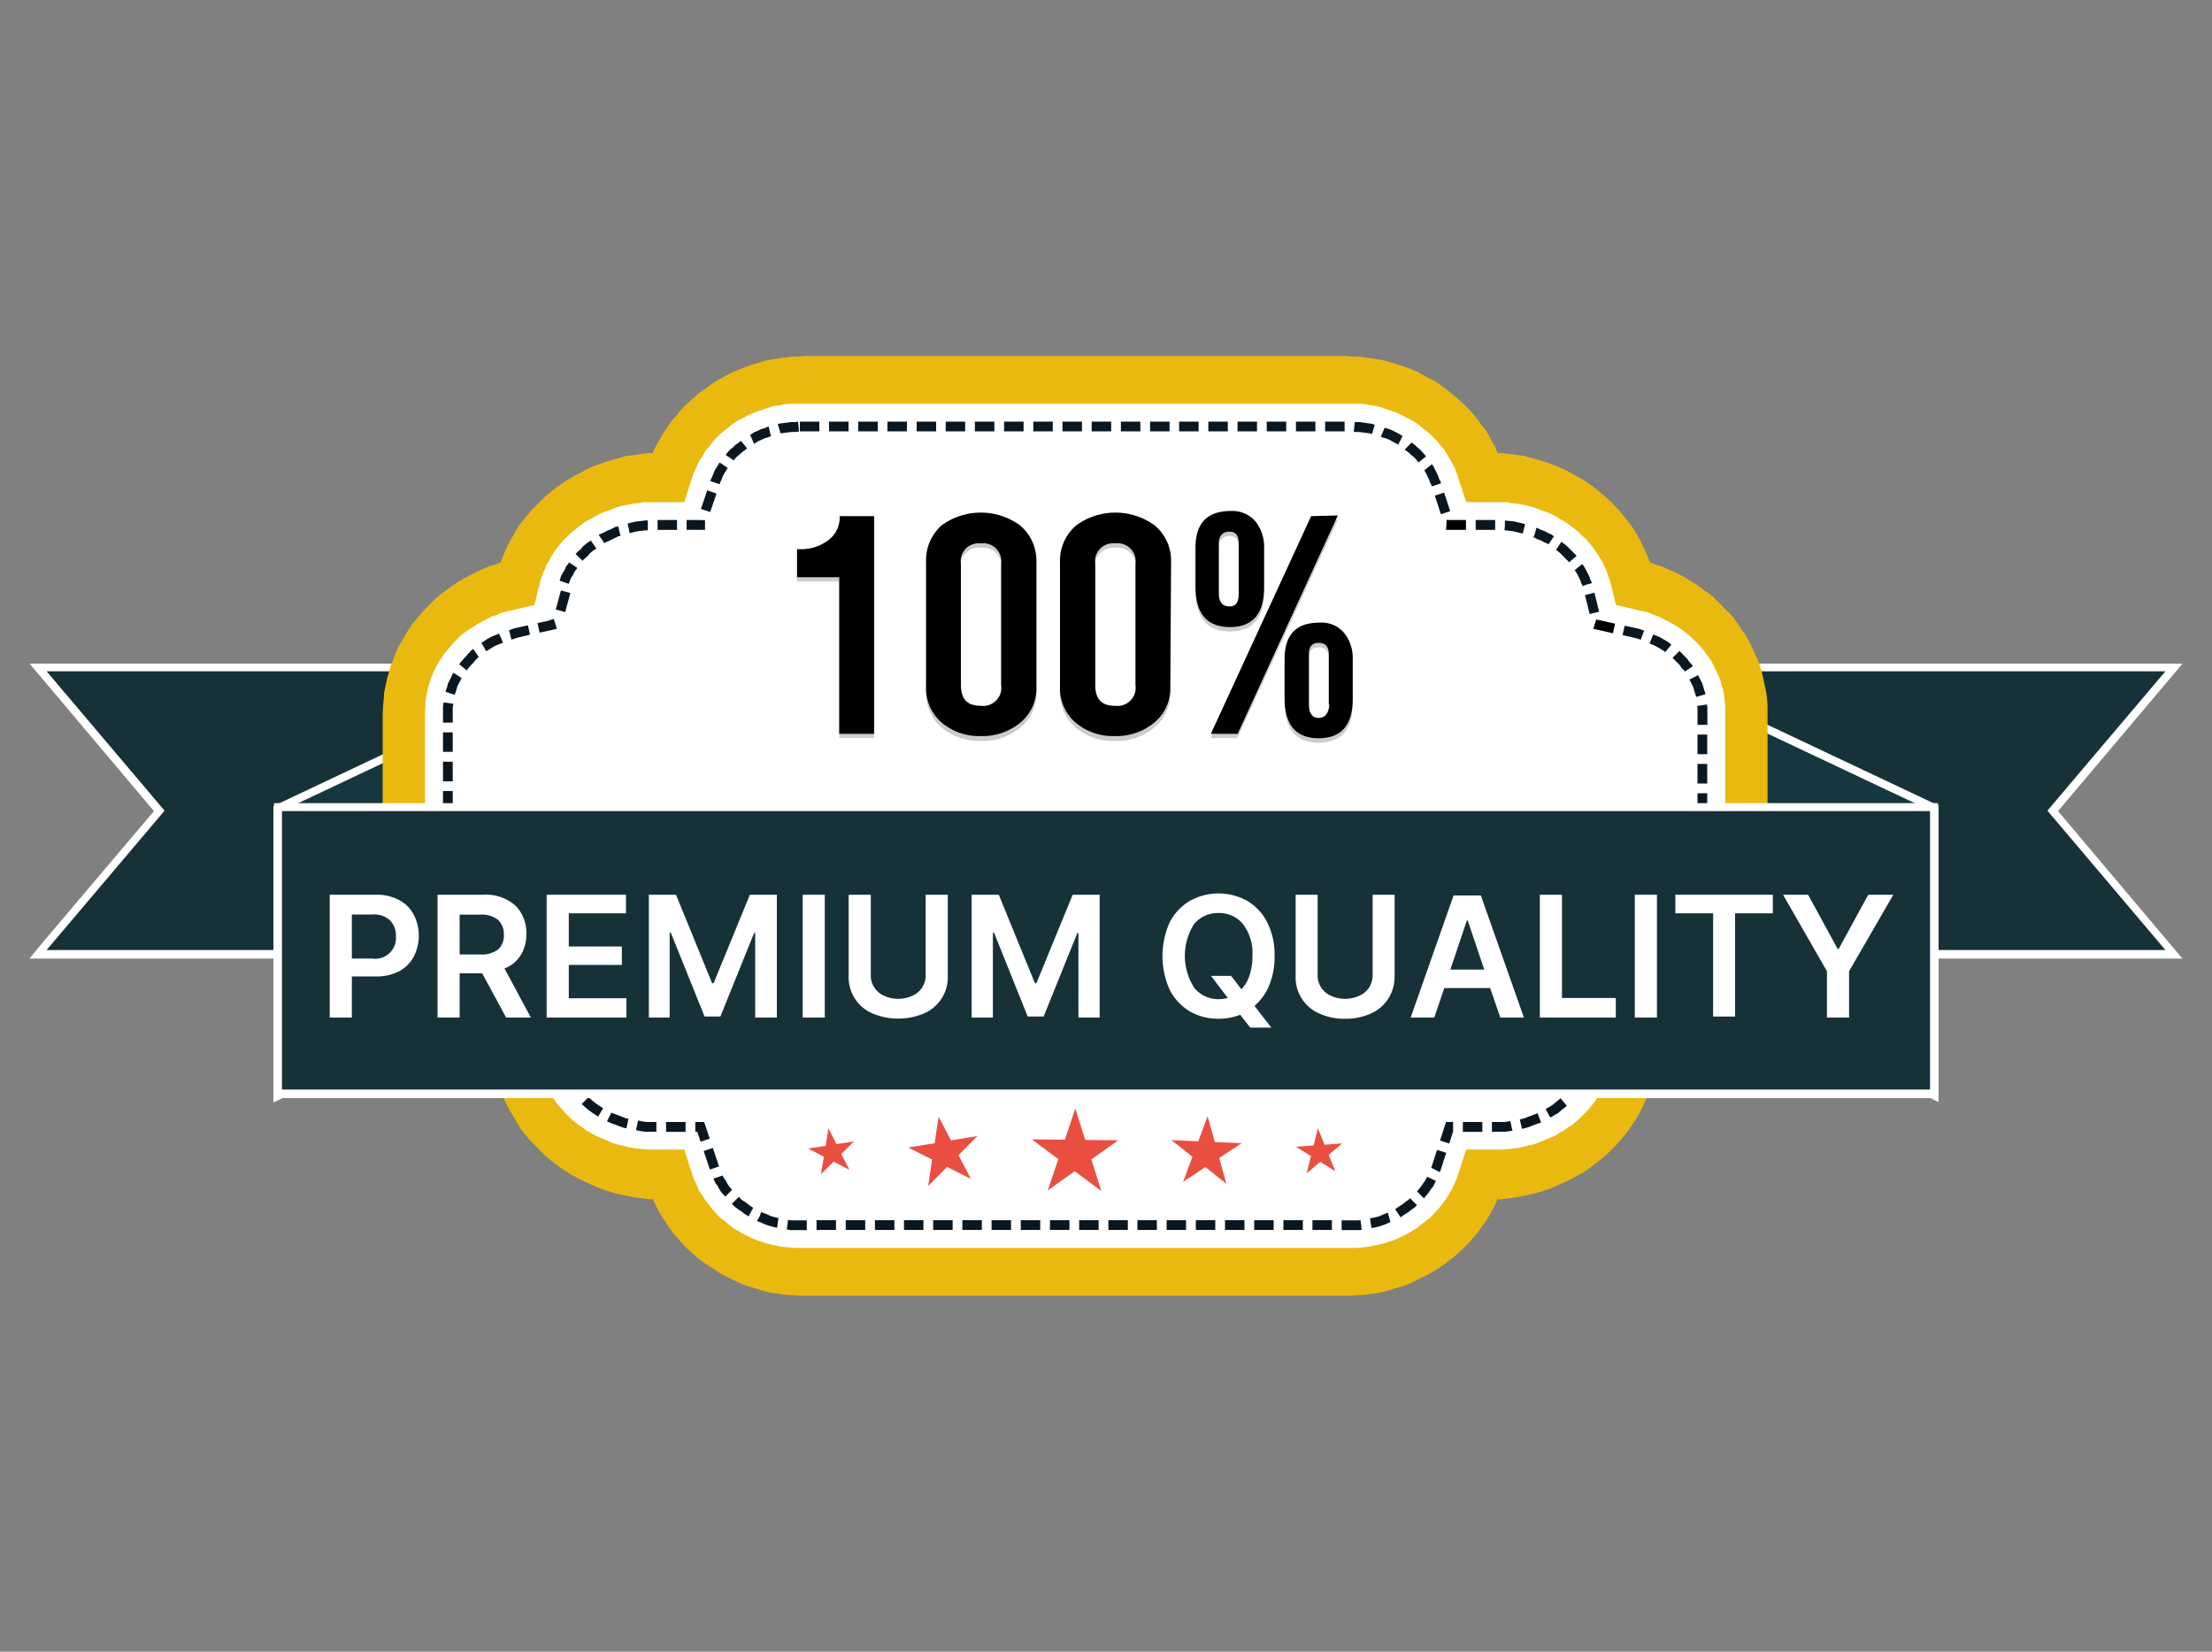 <svg xmlns="http://www.w3.org/2000/svg" id="Layer_1" data-name="Layer 1" viewBox="0 0 150 112"><rect x="0" y="0" width="150" height="112" fill="#808080" stroke="none"/><defs><style>.cls-1,.cls-8{fill:#173139;}.cls-1,.cls-3,.cls-4,.cls-5{fill-rule:evenodd;}.cls-2,.cls-5{fill:#fff;}.cls-3{fill:#16373f;}.cls-4{fill:#eab910;}.cls-6{opacity:0.2;}.cls-7{fill:#0b1720;}.cls-9{fill:#e94f41;}</style></defs><path class="cls-1" d="M110.65,64.69V45.25h36.77L139.21,55l8.21,9.72Zm-108.07,0L10.79,55,2.58,45.25H39.35V64.69Z"></path><path class="cls-2" d="M146.84,45.52l-8,9.45,8,9.45H110.92V45.52h35.92m-107.76,0v18.9H3.16l8-9.45-8-9.45H39.08M148,45H110.38V65H148l-.75-.88L139.56,55l7.69-9.11L148,45ZM39.62,45H2l.75.88L10.44,55,2.75,64.08,2,65H39.62V45Z"></path><path class="cls-3" d="M18.85,54.8l20.5-9.71v19.5L18.85,74.3Zm91.8,9.79V45.09l20.5,9.71V74.3Z"></path><path class="cls-2" d="M110.92,45.52l20,9.45V73.88l-20-9.46V45.52m-71.84,0v18.9l-20,9.46V55l20-9.45m.54-.85-.77.36-20,9.45-.31.15v20.1l.77-.37,20-9.45.31-.15V44.67Zm70.76,0V64.76l.31.15,20,9.45.77.37V54.63l-.31-.15-20-9.45-.77-.36Z"></path><polygon class="cls-4" points="108.85 33.67 109.21 34 109.54 34.33 109.84 34.66 110.14 35.03 110.43 35.39 110.7 35.76 110.96 36.16 111.19 36.56 111.39 36.99 111.59 37.42 111.78 37.85 111.89 38.15 112.25 38.28 112.71 38.41 113.14 38.61 113.56 38.81 114 39.01 114.39 39.24 114.79 39.48 115.18 39.74 115.54 40.01 115.94 40.27 116.27 40.57 116.6 40.9 116.93 41.24 117.26 41.56 117.56 41.9 117.82 42.26 118.08 42.66 118.35 43.03 118.58 43.43 118.78 43.82 118.97 44.26 119.17 44.69 119.33 45.12 119.47 45.55 119.57 46.01 119.67 46.48 119.77 46.94 119.83 47.4 119.86 47.87 119.86 48.34 119.86 63.66 119.86 64.13 119.83 64.63 119.77 65.09 119.67 65.56 119.57 66.02 119.47 66.45 119.33 66.92 119.17 67.35 118.97 67.78 118.78 68.18 118.58 68.61 118.35 68.97 118.08 69.37 117.82 69.74 117.56 70.1 117.26 70.47 116.93 70.8 116.6 71.13 116.27 71.43 115.94 71.73 115.54 72.03 115.18 72.3 114.79 72.56 114.39 72.79 114 73.03 113.56 73.22 113.14 73.42 112.71 73.59 112.25 73.75 111.89 73.89 111.78 74.19 111.59 74.61 111.39 75.05 111.19 75.45 110.96 75.84 110.7 76.24 110.43 76.64 110.14 77.01 109.84 77.37 109.54 77.7 109.21 78.03 108.85 78.37 108.49 78.67 108.12 78.96 107.76 79.23 107.37 79.5 106.94 79.73 106.54 79.96 106.11 80.16 105.65 80.36 105.22 80.56 104.76 80.72 104.3 80.86 103.8 80.99 103.34 81.08 102.85 81.19 102.35 81.25 101.83 81.32 101.56 81.32 101.53 81.35 101.36 81.75 101.14 82.15 100.94 82.51 100.71 82.88 100.44 83.24 100.18 83.61 99.91 83.94 99.62 84.24 99.32 84.57 98.99 84.87 98.66 85.17 98.33 85.43 98 85.7 97.64 85.93 97.28 86.17 96.88 86.4 96.48 86.6 96.09 86.8 95.7 86.99 95.27 87.16 94.84 87.29 94.41 87.42 93.98 87.56 93.55 87.66 93.09 87.72 92.63 87.79 92.17 87.82 91.7 87.86 91.24 87.86 54.57 87.86 54.15 87.86 53.65 87.82 53.19 87.79 52.76 87.72 52.3 87.66 51.84 87.56 51.41 87.42 50.98 87.29 50.55 87.16 50.16 86.99 49.73 86.8 49.33 86.6 48.94 86.4 48.57 86.17 48.21 85.93 47.85 85.7 47.48 85.43 47.16 85.17 46.83 84.87 46.5 84.57 46.2 84.24 45.94 83.94 45.64 83.61 45.38 83.24 45.14 82.88 44.91 82.51 44.68 82.15 44.48 81.75 44.29 81.35 44.29 81.32 43.99 81.32 43.49 81.25 43 81.19 42.51 81.08 42.01 80.99 41.55 80.86 41.09 80.72 40.63 80.56 40.16 80.36 39.74 80.16 39.31 79.96 38.88 79.73 38.48 79.5 38.09 79.23 37.69 78.96 37.33 78.67 36.97 78.37 36.64 78.03 36.31 77.7 35.98 77.37 35.68 77.01 35.38 76.64 35.12 76.24 34.89 75.84 34.66 75.45 34.43 75.05 34.23 74.61 34.06 74.19 33.93 73.89 33.57 73.75 33.14 73.59 32.68 73.42 32.25 73.22 31.86 73.03 31.43 72.79 31.03 72.56 30.64 72.3 30.27 72.03 29.91 71.73 29.55 71.43 29.22 71.13 28.89 70.8 28.59 70.47 28.3 70.1 28 69.74 27.73 69.37 27.5 69.01 27.27 68.61 27.04 68.18 26.84 67.78 26.68 67.35 26.51 66.92 26.38 66.45 26.25 66.02 26.15 65.56 26.05 65.09 26.02 64.63 25.98 64.13 25.95 63.66 25.95 48.34 25.98 47.87 26.02 47.4 26.05 46.94 26.15 46.48 26.25 46.01 26.38 45.55 26.51 45.12 26.68 44.69 26.84 44.26 27.04 43.82 27.27 43.43 27.5 43.03 27.73 42.66 28 42.26 28.3 41.9 28.59 41.56 28.89 41.24 29.22 40.9 29.55 40.57 29.91 40.27 30.27 40.01 30.64 39.74 31.03 39.48 31.43 39.24 31.86 39.01 32.25 38.81 32.68 38.61 33.14 38.41 33.57 38.28 33.93 38.15 34.06 37.85 34.23 37.42 34.43 36.99 34.66 36.56 34.89 36.16 35.12 35.76 35.38 35.39 35.68 35.03 35.98 34.66 36.31 34.33 36.64 34 36.97 33.67 37.33 33.37 37.69 33.07 38.09 32.81 38.48 32.54 38.88 32.31 39.31 32.08 39.74 31.84 40.16 31.64 40.63 31.48 41.09 31.31 41.55 31.18 42.01 31.05 42.51 30.91 43 30.85 43.49 30.78 43.99 30.72 44.29 30.72 44.29 30.65 44.48 30.25 44.68 29.89 44.91 29.49 45.14 29.12 45.38 28.79 45.64 28.43 45.94 28.09 46.2 27.76 46.5 27.46 46.83 27.16 47.16 26.87 47.48 26.6 47.85 26.34 48.21 26.07 48.57 25.83 48.94 25.64 49.33 25.41 49.73 25.21 50.16 25.04 50.55 24.88 50.98 24.74 51.41 24.61 51.84 24.47 52.3 24.38 52.76 24.31 53.19 24.25 53.65 24.18 54.15 24.18 54.57 24.14 91.24 24.14 91.7 24.18 92.17 24.18 92.63 24.25 93.09 24.31 93.52 24.38 93.98 24.47 94.41 24.61 94.84 24.74 95.27 24.88 95.7 25.04 96.09 25.21 96.48 25.41 96.88 25.64 97.28 25.83 97.64 26.07 98 26.34 98.33 26.6 98.66 26.87 98.99 27.16 99.32 27.46 99.62 27.76 99.91 28.09 100.18 28.43 100.44 28.79 100.71 29.12 100.94 29.49 101.14 29.89 101.36 30.25 101.53 30.65 101.56 30.72 101.83 30.72 102.35 30.78 102.85 30.85 103.34 30.91 103.8 31.05 104.3 31.18 104.76 31.31 105.22 31.48 105.65 31.64 106.11 31.84 106.54 32.08 106.94 32.31 107.37 32.54 107.76 32.81 108.12 33.07 108.49 33.37 108.85 33.67"></polygon><polygon class="cls-5" points="54.21 27.38 91.61 27.38 91.97 27.38 92.3 27.38 92.59 27.41 92.92 27.48 93.22 27.51 93.52 27.58 93.85 27.68 94.11 27.78 94.41 27.88 94.71 27.98 94.97 28.11 95.23 28.24 95.5 28.38 95.76 28.51 96.02 28.67 96.25 28.84 96.48 29.04 96.72 29.21 96.95 29.41 97.14 29.6 97.34 29.8 97.54 30.03 97.74 30.27 97.91 30.46 98.07 30.7 98.23 30.97 98.36 31.2 98.5 31.46 98.63 31.7 98.73 31.96 98.83 32.22 99.42 34.05 101.43 34.05 101.83 34.05 102.19 34.05 102.52 34.12 102.88 34.15 103.24 34.22 103.57 34.28 103.9 34.38 104.23 34.48 104.56 34.62 104.86 34.71 105.19 34.85 105.49 35.01 105.75 35.18 106.05 35.34 106.31 35.51 106.58 35.71 106.84 35.91 107.07 36.11 107.3 36.34 107.53 36.54 107.73 36.77 107.93 37.01 108.12 37.27 108.29 37.5 108.45 37.77 108.62 38.03 108.75 38.3 108.88 38.56 108.98 38.83 109.08 39.13 109.18 39.39 109.58 41.02 111.26 41.42 111.59 41.48 111.89 41.58 112.22 41.72 112.51 41.81 112.81 41.98 113.1 42.12 113.37 42.28 113.67 42.44 113.93 42.61 114.16 42.78 114.42 42.98 114.65 43.18 114.89 43.41 115.11 43.61 115.31 43.84 115.51 44.08 115.67 44.3 115.87 44.57 116.04 44.8 116.17 45.07 116.3 45.33 116.43 45.6 116.56 45.87 116.67 46.13 116.73 46.43 116.83 46.69 116.9 46.99 116.93 47.29 116.96 47.59 116.99 47.89 116.99 48.22 116.99 63.78 116.99 64.11 116.96 64.41 116.93 64.71 116.9 65.01 116.83 65.28 116.73 65.57 116.67 65.84 116.56 66.14 116.43 66.4 116.3 66.67 116.17 66.94 116.04 67.2 115.87 67.43 115.67 67.7 115.51 67.93 115.31 68.16 115.11 68.4 114.89 68.59 114.65 68.79 114.42 69.03 114.16 69.19 113.93 69.39 113.67 69.56 113.37 69.72 113.1 69.89 112.81 70.02 112.51 70.15 112.22 70.28 111.89 70.39 111.59 70.49 111.26 70.58 109.58 70.95 109.18 72.61 109.08 72.87 108.98 73.14 108.88 73.44 108.75 73.7 108.62 73.97 108.45 74.23 108.29 74.47 108.12 74.73 107.93 74.97 107.73 75.2 107.53 75.43 107.3 75.66 107.07 75.89 106.84 76.09 106.58 76.29 106.31 76.46 106.05 76.66 105.75 76.82 105.49 76.99 105.19 77.12 104.86 77.25 104.56 77.39 104.23 77.52 103.9 77.62 103.57 77.69 103.24 77.78 102.88 77.85 102.52 77.89 102.19 77.92 101.83 77.95 101.43 77.95 99.42 77.95 98.83 79.78 98.73 80.04 98.63 80.28 98.5 80.54 98.36 80.81 98.23 81.04 98.07 81.27 97.91 81.5 97.74 81.73 97.54 81.97 97.34 82.17 97.14 82.4 96.95 82.6 96.72 82.76 96.48 82.96 96.25 83.13 96.02 83.33 95.76 83.46 95.5 83.63 95.23 83.76 94.97 83.89 94.71 84.02 94.41 84.13 94.11 84.22 93.85 84.32 93.52 84.39 93.22 84.46 92.92 84.52 92.59 84.56 92.3 84.59 91.97 84.62 91.61 84.62 54.21 84.62 53.88 84.62 53.55 84.59 53.22 84.56 52.92 84.52 52.6 84.46 52.3 84.39 52 84.32 51.71 84.22 51.41 84.13 51.14 84.02 50.85 83.89 50.59 83.76 50.32 83.63 50.06 83.46 49.79 83.33 49.56 83.13 49.33 82.96 49.1 82.76 48.87 82.6 48.67 82.4 48.47 82.17 48.28 81.97 48.11 81.73 47.91 81.5 47.75 81.27 47.62 81.04 47.45 80.81 47.32 80.54 47.22 80.28 47.09 80.04 46.99 79.78 46.4 77.95 44.42 77.95 44.02 77.95 43.66 77.92 43.3 77.89 42.94 77.85 42.61 77.78 42.24 77.69 41.91 77.62 41.58 77.52 41.29 77.39 40.96 77.25 40.66 77.12 40.36 76.99 40.07 76.82 39.77 76.66 39.51 76.46 39.24 76.29 39.01 76.09 38.75 75.89 38.52 75.66 38.29 75.43 38.09 75.2 37.89 74.97 37.69 74.73 37.53 74.47 37.36 74.23 37.23 73.97 37.06 73.7 36.97 73.44 36.84 73.17 36.73 72.87 36.64 72.61 36.24 70.95 34.56 70.58 34.27 70.49 33.93 70.39 33.64 70.28 33.3 70.15 33.01 70.02 32.74 69.89 32.45 69.72 32.19 69.56 31.92 69.39 31.66 69.19 31.39 69.03 31.16 68.79 30.93 68.59 30.73 68.4 30.5 68.16 30.34 67.93 30.14 67.7 29.98 67.43 29.81 67.2 29.65 66.94 29.52 66.67 29.38 66.4 29.28 66.14 29.18 65.87 29.09 65.57 29.02 65.31 28.95 65.01 28.89 64.71 28.85 64.41 28.85 64.11 28.82 63.78 28.82 48.22 28.85 47.89 28.85 47.59 28.89 47.29 28.95 46.99 29.02 46.69 29.09 46.43 29.18 46.13 29.28 45.87 29.38 45.6 29.52 45.33 29.65 45.07 29.81 44.8 29.98 44.57 30.14 44.3 30.34 44.08 30.54 43.84 30.73 43.61 30.93 43.41 31.16 43.18 31.39 42.98 31.66 42.78 31.92 42.61 32.19 42.44 32.45 42.28 32.74 42.12 33.01 41.98 33.3 41.81 33.64 41.72 33.93 41.58 34.27 41.48 34.56 41.42 36.24 41.02 36.64 39.39 36.73 39.13 36.84 38.83 36.97 38.56 37.06 38.3 37.23 38.03 37.36 37.77 37.53 37.5 37.69 37.27 37.89 37.01 38.09 36.77 38.29 36.54 38.52 36.34 38.75 36.11 39.01 35.91 39.24 35.71 39.51 35.51 39.77 35.34 40.07 35.18 40.36 35.01 40.66 34.85 40.96 34.71 41.29 34.62 41.58 34.48 41.91 34.38 42.24 34.28 42.61 34.22 42.94 34.15 43.3 34.12 43.66 34.05 44.02 34.05 44.42 34.05 46.4 34.05 46.99 32.22 47.09 31.96 47.22 31.7 47.32 31.46 47.45 31.2 47.62 30.97 47.75 30.73 47.91 30.46 48.11 30.27 48.28 30.03 48.47 29.8 48.67 29.6 48.87 29.41 49.1 29.21 49.33 29.04 49.56 28.84 49.79 28.67 50.06 28.51 50.32 28.38 50.59 28.24 50.85 28.11 51.14 27.98 51.41 27.88 51.71 27.78 52 27.68 52.3 27.58 52.6 27.51 52.92 27.48 53.22 27.41 53.55 27.38 53.88 27.38 54.21 27.38"></polygon><g class="cls-6"><path d="M59.28,50.05H56.91V39.43H54.05V37.54h.27a3,3,0,0,0,1.82-.6,1.87,1.87,0,0,0,.8-1.58v-.11h2.34Z"></path><path d="M70.28,46.86a3,3,0,0,1-1.09,2.48,4,4,0,0,1-2.68.91,4,4,0,0,1-2.65-.91,3.09,3.09,0,0,1-1.06-2.48V38.42a3.15,3.15,0,0,1,1.07-2.51,4.52,4.52,0,0,1,5.28,0,3.11,3.11,0,0,1,1.13,2.51Zm-2.39-.13v-8.2a1.22,1.22,0,0,0-1.38-1.38,1.21,1.21,0,0,0-1.35,1.38v8.2c0,1,.45,1.43,1.35,1.43A1.24,1.24,0,0,0,67.89,46.73Z"></path><path d="M79.36,46.86a3,3,0,0,1-1.09,2.48,4,4,0,0,1-2.68.91,4,4,0,0,1-2.65-.91,3.09,3.09,0,0,1-1.06-2.48V38.42A3.15,3.15,0,0,1,73,35.91a4.52,4.52,0,0,1,5.28,0,3.08,3.08,0,0,1,1.13,2.51ZM77,46.73v-8.2a1.22,1.22,0,0,0-1.38-1.38,1.21,1.21,0,0,0-1.35,1.38v8.2c0,1,.45,1.43,1.35,1.43A1.24,1.24,0,0,0,77,46.73Z"></path><path d="M85.72,40.12q0,2.7-2.31,2.7t-2.34-2.73V37.43c0-1.66.79-2.48,2.39-2.48a2.06,2.06,0,0,1,1.67.7,2.77,2.77,0,0,1,.59,1.83Zm5-4.87-6.82,14.8H82.11l6.8-14.8ZM84,40.51V37.12c0-.51-.21-.77-.63-.77s-.72.26-.72.77v3.39c0,.6.24.91.72.91S84,41.11,84,40.51Zm7.73,7.18q0,2.67-2.31,2.67t-2.31-2.73V45c0-1.65.79-2.47,2.36-2.47a2,2,0,0,1,1.68.7,2.72,2.72,0,0,1,.58,1.8Zm-1.62.36V44.66c0-.51-.23-.77-.69-.77s-.66.26-.66.77v3.39q0,.93.66.93T90.15,48.05Z"></path></g><path d="M59.28,49.76H56.91V39.14H54.05v-1.9h.27a3,3,0,0,0,1.82-.59,1.9,1.9,0,0,0,.8-1.59V35h2.34Z"></path><path d="M70.28,46.56A3,3,0,0,1,69.19,49a4,4,0,0,1-2.68.91A3.9,3.9,0,0,1,63.86,49a3.07,3.07,0,0,1-1.06-2.48V38.12a3.15,3.15,0,0,1,1.07-2.51,4.52,4.52,0,0,1,5.28,0,3.11,3.11,0,0,1,1.13,2.51Zm-2.39-.13v-8.2a1.22,1.22,0,0,0-1.38-1.38,1.21,1.21,0,0,0-1.35,1.38v8.2c0,1,.45,1.43,1.35,1.43A1.24,1.24,0,0,0,67.89,46.43Z"></path><path d="M79.36,46.56A3,3,0,0,1,78.27,49a4,4,0,0,1-2.68.91A3.9,3.9,0,0,1,72.94,49a3.07,3.07,0,0,1-1.06-2.48V38.12A3.15,3.15,0,0,1,73,35.61a4.52,4.52,0,0,1,5.28,0,3.08,3.08,0,0,1,1.13,2.51ZM77,46.43v-8.2a1.22,1.22,0,0,0-1.38-1.38,1.21,1.21,0,0,0-1.35,1.38v8.2c0,1,.45,1.43,1.35,1.43A1.24,1.24,0,0,0,77,46.43Z"></path><path d="M85.72,39.82q0,2.7-2.31,2.7c-1.56,0-2.34-.91-2.34-2.72V37.13c0-1.65.79-2.48,2.39-2.48a2.06,2.06,0,0,1,1.67.7,2.77,2.77,0,0,1,.59,1.83Zm5-4.87L83.93,49.76H82.11L88.91,35ZM84,40.21V36.82c0-.51-.21-.77-.63-.77s-.72.26-.72.77v3.39c0,.6.24.91.72.91S84,40.81,84,40.21Zm7.73,7.18q0,2.67-2.31,2.67c-1.54,0-2.31-.91-2.31-2.72V44.69c0-1.65.79-2.47,2.36-2.47a2,2,0,0,1,1.68.7,2.72,2.72,0,0,1,.58,1.8Zm-1.62.36V44.36c0-.51-.23-.77-.69-.77s-.66.26-.66.77v3.39q0,.93.66.93T90.15,47.75Z"></path><rect class="cls-7" x="37.24" y="40.44" width="1.33" height="0.66" transform="matrix(0.26, -0.97, 0.97, 0.26, -11.22, 66.94)"></rect><polygon class="cls-7" points="38.59 39.52 38.66 39.34 38.73 39.17 38.85 39 38.87 38.97 38.97 38.75 39.07 38.62 39.15 38.51 38.59 38.14 38.53 38.23 38.42 38.37 38.39 38.41 38.29 38.65 38.17 38.83 38.16 38.85 38.05 39.06 38.04 39.08 37.97 39.3 37.95 39.38 38.57 39.59 38.59 39.52"></polygon><polygon class="cls-7" points="31.65 45.46 31.78 45.29 31.94 45.1 32.09 44.95 32.27 44.73 32.39 44.61 32.47 44.56 32.1 44.01 32 44.08 31.97 44.09 31.79 44.28 31.6 44.5 31.46 44.65 31.27 44.87 31.14 45.04 31.65 45.46 31.65 45.46"></polygon><polygon class="cls-7" points="30.83 47.12 30.88 46.98 30.95 46.78 31.01 46.56 31.09 46.39 31.2 46.19 31.28 46.02 31.3 45.98 30.75 45.62 30.72 45.66 30.71 45.68 30.6 45.9 30.5 46.1 30.41 46.29 30.39 46.32 30.32 46.58 30.25 46.77 30.21 46.91 30.84 47.12 30.83 47.12"></polygon><polygon class="cls-7" points="30.7 48.23 30.7 47.99 30.73 47.78 30.74 47.72 30.09 47.63 30.07 47.69 30.04 47.92 30.04 47.95 30.04 48.23 30.04 49 30.7 49 30.7 48.23"></polygon><rect class="cls-7" x="30.04" y="51.65" width="0.66" height="1.33"></rect><rect class="cls-7" x="30.04" y="49.66" width="0.66" height="1.32"></rect><rect class="cls-7" x="56.22" y="28.59" width="1.32" height="0.66"></rect><rect class="cls-7" x="54.24" y="28.59" width="1.32" height="0.66"></rect><polygon class="cls-7" points="49.85 31.09 49.99 30.95 50.13 30.84 50.3 30.68 50.47 30.56 50.66 30.4 50.24 29.89 50.07 30.03 49.91 30.14 49.88 30.16 49.69 30.35 49.55 30.45 49.36 30.65 49.34 30.67 49.21 30.85 49.76 31.22 49.85 31.09"></polygon><polygon class="cls-7" points="39.64 37.89 39.81 37.74 39.84 37.72 40 37.52 40.18 37.37 40.35 37.26 40.44 37.19 40.06 36.65 39.97 36.72 39.78 36.84 39.56 37.03 39.53 37.05 39.37 37.25 39.19 37.4 39.03 37.56 39.5 38.02 39.64 37.89"></polygon><rect class="cls-7" x="58.2" y="28.59" width="1.32" height="0.66"></rect><polygon class="cls-7" points="49.76 31.22 49.76 31.22 49.76 31.22 49.76 31.22"></polygon><polygon class="cls-7" points="48.59 33.47 47.96 33.25 47.53 34.51 48.16 34.72 48.59 33.47"></polygon><polygon class="cls-7" points="48.84 32.7 48.93 32.52 48.94 32.5 49.01 32.3 49.09 32.15 49.21 31.96 49.31 31.78 49.35 31.73 48.8 31.36 48.76 31.42 48.65 31.61 48.53 31.79 48.52 31.8 48.41 32.03 48.4 32.05 48.33 32.25 48.25 32.42 48.23 32.45 48.17 32.62 48.8 32.84 48.84 32.7"></polygon><rect class="cls-7" x="30.04" y="53.64" width="0.66" height="1.33"></rect><polygon class="cls-7" points="35.07 69.44 36.35 69.74 36.5 69.1 35.22 68.8 35.07 69.44"></polygon><rect class="cls-7" x="30.04" y="55.63" width="0.66" height="1.33"></rect><polygon class="cls-7" points="35.8 42.4 34.86 42.61 34.6 42.71 34.52 42.73 34.68 43.37 34.77 43.35 34.78 43.34 35.05 43.25 35.94 43.04 35.8 42.4"></polygon><polygon class="cls-7" points="40.58 74.94 40.35 74.78 40.17 74.63 39.98 74.46 39.91 74.39 39.45 74.86 39.54 74.95 39.75 75.14 39.95 75.3 40.2 75.48 40.41 75.62 40.57 75.71 40.9 75.14 40.76 75.06 40.58 74.94"></polygon><polygon class="cls-7" points="38.53 72.3 38.46 72.09 38.2 71.09 37.57 71.26 37.83 72.28 37.9 72.5 37.92 72.54 38.55 72.36 38.53 72.3"></polygon><polygon class="cls-7" points="39.37 73.81 39.2 73.61 39.09 73.44 38.96 73.25 38.88 73.07 38.87 73.05 38.75 72.88 38.2 73.25 38.3 73.39 38.38 73.57 38.39 73.59 38.53 73.8 38.67 74 38.85 74.23 38.96 74.37 39.48 73.95 39.37 73.81"></polygon><polygon class="cls-7" points="37.76 69.39 37.14 69.25 36.99 69.89 37.22 69.95 37.4 70.62 38.04 70.45 37.76 69.39"></polygon><rect class="cls-7" x="30.04" y="61.6" width="0.66" height="1.33"></rect><rect class="cls-7" x="30.04" y="59.61" width="0.66" height="1.33"></rect><polygon class="cls-7" points="34.28 68.53 34.06 68.44 33.81 68.34 33.6 68.22 33.58 68.21 33.42 68.14 33.16 68.75 33.29 68.81 33.5 68.93 33.53 68.94 33.81 69.05 34.03 69.15 34.31 69.25 34.33 69.26 34.42 69.28 34.58 68.64 34.52 68.63 34.28 68.53"></polygon><rect class="cls-7" x="30.04" y="57.62" width="0.66" height="1.33"></rect><polygon class="cls-7" points="33.39 43.9 33.58 43.79 33.8 43.7 34.05 43.6 34.11 43.58 33.85 42.97 33.8 42.98 33.55 43.08 33.31 43.18 33.29 43.19 33.04 43.33 32.82 43.48 32.64 43.58 32.97 44.16 33.17 44.04 33.39 43.9"></polygon><polygon class="cls-7" points="41.47 36.59 41.68 36.49 41.92 36.37 42.08 36.33 41.92 35.69 41.73 35.73 41.7 35.74 41.4 35.9 41.19 35.98 40.9 36.13 40.69 36.22 40.66 36.23 40.6 36.28 40.89 36.68 40.95 36.83 40.98 36.81 41.18 36.73 41.47 36.59"></polygon><polygon class="cls-7" points="31.51 66.4 31.43 66.24 31.41 66.22 31.28 66.02 31.19 65.84 31.09 65.64 31.01 65.47 31 65.46 30.37 65.64 30.38 65.68 30.39 65.71 30.5 65.94 30.6 66.14 30.7 66.33 30.71 66.35 30.84 66.55 30.93 66.73 30.95 66.76 31.07 66.92 31.58 66.49 31.51 66.4"></polygon><polygon class="cls-7" points="32.59 67.56 32.4 67.39 32.25 67.25 32.09 67.08 31.98 66.98 31.52 67.44 31.62 67.55 31.79 67.72 31.95 67.88 32.17 68.07 32.37 68.23 32.56 68.36 32.92 67.81 32.92 67.81 32.76 67.7 32.59 67.56"></polygon><polygon class="cls-7" points="105.83 37.54 106.01 37.72 106.17 37.89 106.34 38.05 106.4 38.13 106.91 37.7 106.83 37.6 106.64 37.41 106.48 37.25 106.28 37.05 106.06 36.87 105.88 36.74 105.51 37.29 105.67 37.4 105.83 37.54"></polygon><rect class="cls-7" x="100.07" y="35.26" width="1.32" height="0.67"></rect><polygon class="cls-7" points="97.92 35.5 97.92 35.5 97.92 35.5 97.92 35.5"></polygon><polygon class="cls-7" points="95.32 30.54 95.52 30.68 95.66 30.82 95.85 30.97 95.99 31.11 96.13 31.29 96.19 31.36 96.7 30.95 96.64 30.87 96.47 30.67 96.29 30.48 96.1 30.32 95.96 30.18 95.93 30.16 95.74 30.02 95.72 30.01 95.26 30.48 95.29 30.52 95.32 30.54"></polygon><polygon class="cls-7" points="96.63 31.96 96.72 32.13 96.81 32.32 96.9 32.5 96.96 32.68 96.97 32.7 97.07 32.9 97.1 32.98 97.72 32.77 97.69 32.67 97.68 32.64 97.58 32.45 97.52 32.27 97.51 32.25 97.41 32.03 97.31 31.83 97.21 31.63 97.19 31.6 97.1 31.48 96.58 31.89 96.63 31.96"></polygon><polygon class="cls-7" points="97.71 34.87 98.34 34.66 97.93 33.4 97.3 33.61 97.71 34.87"></polygon><polygon class="cls-7" points="114.62 46.19 114.72 46.39 114.81 46.57 114.87 46.75 114.93 46.97 115 47.18 115.02 47.26 115.66 47.07 115.63 46.98 115.56 46.77 115.5 46.55 115.43 46.34 115.42 46.31 115.31 46.1 115.21 45.9 115.15 45.78 114.56 46.08 114.62 46.19"></polygon><rect class="cls-7" x="60.18" y="28.59" width="1.32" height="0.66"></rect><polygon class="cls-7" points="113.76 44.95 113.9 45.09 114.01 45.26 114.03 45.29 114.2 45.46 114.25 45.54 114.8 45.17 114.73 45.07 114.71 45.04 114.55 44.87 114.43 44.7 114.41 44.67 114.22 44.48 114.06 44.32 113.89 44.14 113.42 44.61 113.6 44.79 113.76 44.95"></polygon><polygon class="cls-7" points="106.78 38.66 106.86 38.77 106.98 38.97 107.07 39.16 107.16 39.33 107.22 39.52 107.22 39.53 107.33 39.75 107.52 39.66 107.95 39.54 107.95 39.52 107.94 39.49 107.83 39.28 107.78 39.1 107.77 39.08 107.66 38.86 107.56 38.66 107.42 38.42 107.41 38.39 107.29 38.25 106.78 38.66 106.78 38.66"></polygon><polygon class="cls-7" points="107.8 41.64 108.44 41.48 108.12 40.19 107.48 40.35 107.8 41.64"></polygon><polygon class="cls-7" points="107.96 42.28 107.96 42.28 107.96 42.28 107.96 42.28"></polygon><polygon class="cls-7" points="115.11 47.99 115.11 48.23 115.11 49.15 115.78 49.15 115.78 48.23 115.78 47.97 115.78 47.94 115.75 47.77 115.09 47.87 115.11 47.99"></polygon><rect class="cls-7" x="70.07" y="28.59" width="1.32" height="0.66"></rect><rect class="cls-7" x="68.09" y="28.59" width="1.32" height="0.66"></rect><rect class="cls-7" x="72.05" y="28.59" width="1.32" height="0.66"></rect><rect class="cls-7" x="62.16" y="28.59" width="1.32" height="0.66"></rect><rect class="cls-7" x="89.86" y="28.59" width="1.32" height="0.66"></rect><rect class="cls-7" x="64.13" y="28.59" width="1.32" height="0.66"></rect><rect class="cls-7" x="66.11" y="28.59" width="1.32" height="0.66"></rect><rect class="cls-7" x="74.03" y="28.59" width="1.32" height="0.66"></rect><rect class="cls-7" x="83.92" y="28.59" width="1.32" height="0.66"></rect><rect class="cls-7" x="85.9" y="28.59" width="1.32" height="0.66"></rect><rect class="cls-7" x="87.88" y="28.59" width="1.32" height="0.66"></rect><rect class="cls-7" x="77.99" y="28.59" width="1.32" height="0.66"></rect><rect class="cls-7" x="76.01" y="28.59" width="1.32" height="0.66"></rect><rect class="cls-7" x="81.94" y="28.59" width="1.32" height="0.66"></rect><rect class="cls-7" x="79.96" y="28.59" width="1.32" height="0.66"></rect><polygon class="cls-7" points="30.79 64.67 30.76 64.45 30.73 64.24 30.7 64.04 30.7 63.8 30.7 63.6 30.04 63.6 30.04 63.8 30.04 64.06 30.04 64.08 30.07 64.34 30.11 64.55 30.14 64.77 30.17 64.97 30.83 64.86 30.79 64.67"></polygon><polygon class="cls-7" points="103.26 36.18 103.42 35.54 103.29 35.5 102.98 35.43 102.73 35.37 102.71 35.36 102.39 35.33 102.09 35.3 102.08 35.29 102.05 35.29 102.05 35.69 102.02 35.95 102.32 35.99 102.59 36.02 102.83 36.08 103.14 36.15 103.26 36.18"></polygon><rect class="cls-7" x="99.2" y="76.08" width="1.32" height="0.67"></rect><polygon class="cls-7" points="102.3 76.04 102.04 76.08 101.76 76.08 101.4 76.08 101.17 76.08 101.17 76.74 101.4 76.74 101.76 76.74 102.06 76.74 102.08 76.74 102.39 76.7 102.41 76.7 102.56 76.67 102.42 76.02 102.3 76.04"></polygon><polygon class="cls-7" points="104.27 75.49 104.15 75.53 103.89 75.63 103.62 75.73 103.38 75.83 103.13 75.89 103.06 75.9 103.21 76.55 103.28 76.53 103.55 76.46 103.57 76.46 103.85 76.35 104.12 76.25 104.38 76.16 104.5 76.11 104.27 75.49 104.27 75.49"></polygon><polygon class="cls-7" points="106.98 73.06 106.86 73.24 106.73 73.44 106.59 73.64 106.48 73.81 106.34 73.95 106.25 74.05 106.76 74.47 106.83 74.4 106.97 74.25 107 74.23 107.15 74 107.28 73.8 107.41 73.61 107.54 73.4 107.55 73.39 107.58 73.34 106.99 73.04 106.98 73.06"></polygon><polygon class="cls-7" points="105.64 74.63 105.44 74.79 105.26 74.94 105.06 75.06 104.83 75.19 104.81 75.2 105.13 75.78 105.15 75.77 105.38 75.63 105.62 75.5 105.64 75.49 105.86 75.3 106.06 75.14 106.25 74.98 105.82 74.47 105.64 74.63"></polygon><path class="cls-7" d="M105,36.91l.38-.54-.16-.12,0,0-.25-.11-.21-.12,0,0-.28-.1-.24-.12,0,0h-.06l-.11.44-.09.18.27.14h0l.25.09.21.12h0l.22.09Zm-1.07-.54h0Z"></path><polygon class="cls-7" points="95.11 29.56 94.92 29.45 94.7 29.33 94.49 29.22 94.24 29.11 94.22 29.1 93.99 29.04 93.9 29 93.64 29.61 93.75 29.66 93.77 29.67 94 29.73 94.21 29.82 94.39 29.92 94.61 30.04 94.82 30.15 95.11 29.56"></polygon><polygon class="cls-7" points="94.02 82.26 94 82.27 93.75 82.37 93.54 82.47 93.33 82.53 93.09 82.58 92.9 82.61 93 83.27 93.2 83.24 93.21 83.24 93.5 83.17 93.74 83.09 93.76 83.09 94.01 82.99 94.22 82.89 94.29 82.87 94.11 82.23 94.02 82.26"></polygon><polygon class="cls-7" points="98.06 76.08 97.65 77.34 98.28 77.54 98.53 76.74 98.54 76.74 98.54 76.08 98.3 76.08 98.06 76.08"></polygon><polygon class="cls-7" points="107.38 72.11 107.32 72.29 107.24 72.46 107.85 72.72 107.93 72.52 108.01 72.3 108.23 71.39 107.59 71.23 107.38 72.11"></polygon><polygon class="cls-7" points="93.23 28.8 93.01 28.74 92.99 28.73 92.7 28.69 92.47 28.66 92.2 28.62 92.18 28.62 91.91 28.62 91.87 28.62 91.8 29.28 91.86 29.29 91.88 29.29 92.14 29.29 92.38 29.32 92.61 29.35 92.86 29.38 93.04 29.43 93.23 28.8"></polygon><polygon class="cls-7" points="97.07 79.14 97.05 79.18 97.63 79.48 97.67 79.41 97.68 79.38 98.07 78.17 97.45 77.97 97.07 79.14"></polygon><polygon class="cls-7" points="96.72 79.91 96.63 80.07 96.52 80.22 96.37 80.44 96.26 80.58 96.13 80.74 96.09 80.78 96.55 81.25 96.62 81.19 96.78 80.99 96.91 80.83 97.05 80.61 97.17 80.47 97.19 80.44 97.31 80.2 97.37 80.08 96.78 79.79 96.72 79.91"></polygon><polygon class="cls-7" points="95.51 81.36 95.34 81.47 95.16 81.62 94.98 81.74 94.78 81.87 94.61 81.99 94.97 82.54 95.15 82.42 95.35 82.29 95.55 82.16 95.73 82.01 95.91 81.89 95.94 81.87 96.09 81.72 95.62 81.25 95.51 81.36"></polygon><rect class="cls-7" x="115.11" y="49.81" width="0.66" height="1.33"></rect><rect class="cls-7" x="115.11" y="57.77" width="0.66" height="1.32"></rect><rect class="cls-7" x="115.11" y="55.78" width="0.66" height="1.33"></rect><rect class="cls-7" x="115.11" y="59.76" width="0.66" height="1.32"></rect><rect class="cls-7" x="115.11" y="61.75" width="0.66" height="1.33"></rect><polygon class="cls-7" points="92.26 82.73 92.14 82.75 91.9 82.75 91.6 82.75 90.98 82.75 90.98 83.41 91.6 83.41 91.9 83.41 92.16 83.41 92.18 83.41 92.34 83.39 92.26 82.73 92.26 82.73"></polygon><rect class="cls-7" x="115.11" y="51.8" width="0.66" height="1.33"></rect><rect class="cls-7" x="115.11" y="53.79" width="0.66" height="1.33"></rect><polygon class="cls-7" points="109.18 69.13 109.33 69.78 110.61 69.48 110.47 68.83 109.18 69.13"></polygon><polygon class="cls-7" points="111.49 42.76 111.27 42.68 111.25 42.67 110.97 42.6 110.17 42.43 110.03 43.07 110.83 43.25 111.06 43.31 111.26 43.38 111.49 42.76"></polygon><polygon class="cls-7" points="108.54 69.28 108.25 69.35 108.05 69.39 107.75 70.59 108.39 70.75 108.59 69.95 108.69 69.93 108.54 69.28 108.54 69.28"></polygon><polygon class="cls-7" points="112.22 68.22 112 68.34 111.78 68.44 111.53 68.53 111.32 68.63 111.1 68.68 111.26 69.32 111.5 69.26 111.53 69.26 111.78 69.15 112.03 69.05 112.28 68.95 112.29 68.94 112.54 68.8 112.56 68.79 112.23 68.21 112.22 68.22"></polygon><polygon class="cls-7" points="115.11 63.8 115.11 64.04 115.09 64.25 115.08 64.28 115.08 64.47 115.06 64.65 115 64.82 114.96 64.96 115.59 65.14 115.63 65.02 115.69 64.83 115.7 64.8 115.74 64.54 115.74 64.52 115.74 64.32 115.77 64.11 115.78 64.08 115.78 63.8 115.78 63.74 115.11 63.74 115.11 63.8"></polygon><polygon class="cls-7" points="114.72 65.64 114.62 65.84 114.52 66.04 114.43 66.22 114.31 66.4 114.2 66.57 114.18 66.59 114.64 67.06 114.69 67.02 114.71 67 114.86 66.77 114.99 66.57 115 66.56 115.11 66.33 115.21 66.14 115.31 65.94 115.36 65.83 114.77 65.53 114.72 65.64"></polygon><polygon class="cls-7" points="113.59 67.25 113.42 67.39 113.22 67.56 113.03 67.72 112.86 67.83 112.78 67.89 113.15 68.44 113.22 68.39 113.42 68.26 113.64 68.07 113.84 67.9 114.04 67.73 114.22 67.56 113.75 67.09 113.59 67.25"></polygon><polygon class="cls-7" points="112.92 44.22 113.34 43.71 113.25 43.63 113.03 43.48 112.77 43.33 112.54 43.2 112.52 43.19 112.28 43.09 112.11 43.02 111.86 43.63 112.02 43.7 112.23 43.79 112.44 43.91 112.67 44.04 112.86 44.16 112.92 44.22"></polygon><rect class="cls-7" x="63.28" y="82.74" width="1.32" height="0.66"></rect><polygon class="cls-7" points="51.64 29.82 51.82 29.73 52.02 29.67 52.04 29.67 52.27 29.57 52.28 29.57 52.12 28.92 52.08 28.93 52.06 28.94 51.83 29.04 51.61 29.1 51.59 29.11 51.36 29.22 51.14 29.31 51.11 29.33 50.92 29.46 50.87 29.48 51.13 30.09 51.21 30.05 51.23 30.04 51.43 29.91 51.64 29.82"></polygon><polygon class="cls-7" points="49.53 80.55 49.42 80.41 49.32 80.26 49.23 80.07 49.21 80.04 49.08 79.88 49.01 79.73 49 79.71 48.38 79.92 48.39 79.96 48.4 79.98 48.51 80.2 48.52 80.24 48.66 80.4 48.74 80.57 48.75 80.59 48.89 80.81 49.04 80.99 49.19 81.14 49.65 80.67 49.53 80.55"></polygon><polygon class="cls-7" points="52.52 82.53 52.27 82.46 52.07 82.37 51.84 82.27 51.61 82.2 51.52 82.46 51.33 82.8 51.34 82.8 51.37 82.82 51.6 82.89 51.8 82.99 52.04 83.08 52.06 83.09 52.35 83.17 52.57 83.23 52.59 83.24 52.7 83.25 52.79 82.59 52.73 82.58 52.52 82.53"></polygon><polygon class="cls-7" points="51.01 81.86 50.83 81.74 50.69 81.62 50.47 81.47 50.3 81.36 50.16 81.22 50.1 81.16 49.63 81.63 49.69 81.69 49.85 81.85 49.88 81.87 50.1 82.03 50.3 82.16 50.44 82.28 50.66 82.42 50.76 82.48 51.08 81.9 51.08 81.9 51.01 81.86"></polygon><rect class="cls-7" x="55.37" y="82.74" width="1.32" height="0.66"></rect><polygon class="cls-7" points="53.67 29.29 53.91 29.29 53.93 29.29 54.18 29.26 54.12 28.6 53.9 28.62 53.65 28.62 53.63 28.62 53.37 28.66 53.11 28.69 52.85 28.72 52.82 28.73 52.74 28.75 52.93 29.39 52.95 29.38 53.19 29.35 53.46 29.32 53.67 29.29"></polygon><polygon class="cls-7" points="53.91 82.75 53.67 82.75 53.46 82.72 53.44 82.71 53.35 83.37 53.38 83.37 53.6 83.41 53.63 83.41 53.91 83.41 54.24 83.41 54.71 83.41 54.71 82.75 54.24 82.75 53.91 82.75"></polygon><rect class="cls-7" x="57.35" y="82.74" width="1.32" height="0.66"></rect><rect class="cls-7" x="44.59" y="35.26" width="1.32" height="0.67"></rect><polygon class="cls-7" points="44.09 76.08 43.81 76.08 43.55 76.04 43.27 75.98 43.13 76.63 43.42 76.7 43.44 76.7 43.75 76.74 43.77 76.74 44.09 76.74 44.42 76.74 44.51 76.74 44.51 76.08 44.42 76.08 44.09 76.08"></polygon><polygon class="cls-7" points="43.53 35.99 43.8 35.96 43.93 35.96 43.93 35.29 43.79 35.29 43.77 35.29 43.46 35.33 43.16 35.36 43.14 35.36 42.83 35.43 42.56 35.5 42.7 36.15 42.7 36.15 42.71 36.15 42.98 36.08 43.25 36.02 43.53 35.99"></polygon><rect class="cls-7" x="89" y="82.74" width="1.32" height="0.66"></rect><rect class="cls-7" x="45.17" y="76.08" width="1.32" height="0.67"></rect><polygon class="cls-7" points="48.34 77.84 47.72 78.05 48.14 79.31 48.76 79.09 48.34 77.84"></polygon><polygon class="cls-7" points="47.75 76.08 47.15 76.08 47.15 76.74 47.28 76.74 47.51 77.42 48.13 77.21 47.75 76.08"></polygon><rect class="cls-7" x="75.16" y="82.74" width="1.32" height="0.66"></rect><rect class="cls-7" x="59.33" y="82.74" width="1.32" height="0.66"></rect><rect class="cls-7" x="71.2" y="82.74" width="1.32" height="0.66"></rect><rect class="cls-7" x="79.11" y="82.74" width="1.32" height="0.66"></rect><rect class="cls-7" x="73.18" y="82.74" width="1.32" height="0.66"></rect><rect class="cls-7" x="87.03" y="82.74" width="1.32" height="0.66"></rect><rect class="cls-7" x="85.05" y="82.74" width="1.32" height="0.66"></rect><rect class="cls-7" x="81.09" y="82.74" width="1.32" height="0.66"></rect><rect class="cls-7" x="83.07" y="82.74" width="1.32" height="0.66"></rect><rect class="cls-7" x="77.13" y="82.74" width="1.32" height="0.66"></rect><rect class="cls-7" x="69.22" y="82.74" width="1.32" height="0.66"></rect><polygon class="cls-7" points="42.19 75.73 41.93 75.63 41.66 75.53 41.45 75.44 41.46 75.44 41.16 76.04 41.17 76.04 41.42 76.15 41.69 76.25 41.96 76.35 42.22 76.45 42.24 76.46 42.48 76.51 42.62 75.86 42.44 75.83 42.19 75.73"></polygon><rect class="cls-7" x="61.3" y="82.74" width="1.32" height="0.66"></rect><rect class="cls-7" x="67.24" y="82.74" width="1.32" height="0.66"></rect><rect class="cls-7" x="65.26" y="82.74" width="1.32" height="0.66"></rect><polygon points="98.34 35.93 98.06 35.93 98.06 35.93 98.34 35.93"></polygon><polygon points="98.3 35.26 98.29 35.26 98.1 35.26 98.09 35.44 98.06 35.93 98.34 35.93 99.41 35.93 99.41 35.26 98.3 35.26"></polygon><polygon class="cls-7" points="108.39 42.04 108.39 42.04 108.41 42.04 108.39 42.04"></polygon><polygon points="108.05 42.64 108.05 42.64 108.05 42.63 108.05 42.64"></polygon><polygon points="108.41 42.04 108.41 42.04 108.41 42.04 108.41 42.04"></polygon><polygon points="108.41 42.04 108.41 42.04 108.39 42.04 108.24 42.01 108.17 42.23 108.05 42.63 108.05 42.64 108.05 42.64 109.38 42.94 109.52 42.29 108.41 42.04"></polygon><rect class="cls-7" x="47.28" y="35.26" transform="translate(10.48 81.35) rotate(-88.11)"></rect><polygon class="cls-7" points="47.73 35.27 47.28 35.26 47.28 35.26 47.28 35.26 46.56 35.26 46.56 35.93 47.75 35.93 47.75 35.93 47.81 35.93 47.81 35.74 47.81 35.3 47.81 35.27 47.73 35.27"></polygon><polyline class="cls-7" points="37.76 42.63 37.76 42.64 37.76 42.64"></polyline><polygon class="cls-7" points="37.23 42.07 37.15 42.1 37.15 42.1 37.22 42.08 37.23 42.07"></polygon><polygon class="cls-7" points="37.58 42.05 37.55 41.97 37.42 42.01 37.23 42.07 37.22 42.08 37.15 42.1 36.45 42.25 36.59 42.9 37.76 42.64 37.76 42.64 37.76 42.63 37.58 42.05"></polygon><rect class="cls-8" x="18.85" y="54.7" width="112.29" height="19.44"></rect><path class="cls-2" d="M130.88,55V73.88H19.12V55H130.88m.54-.54H18.58v20H131.42v-20Z"></path><path class="cls-2" d="M22.36,69V60.67h3.1a3.24,3.24,0,0,1,1.6.36,2.35,2.35,0,0,1,1,1,3.11,3.11,0,0,1,0,2.83,2.38,2.38,0,0,1-1,1,3.28,3.28,0,0,1-1.61.35H23.86V69Zm1.5-4h1.38a1.41,1.41,0,0,0,1.61-1.51,1.48,1.48,0,0,0-.39-1.07,1.6,1.6,0,0,0-1.23-.41H23.86Z"></path><path class="cls-2" d="M29.67,69V60.67h3.11a3,3,0,0,1,2.17.74,2.56,2.56,0,0,1,.74,1.91,2.61,2.61,0,0,1-.38,1.45,2.24,2.24,0,0,1-1.1.9L36,69H34.32l-1.62-3H31.17v3Zm1.5-4.28h1.38a1.83,1.83,0,0,0,1.23-.34,1.28,1.28,0,0,0,.39-1,1.36,1.36,0,0,0-.39-1,1.78,1.78,0,0,0-1.24-.36H31.17Z"></path><path class="cls-2" d="M37.07,69V60.67h5.38v1.26H38.57v2.25h3.6v1.25h-3.6v2.26h3.91V69Z"></path><path class="cls-2" d="M44,60.67h1.84l2.45,6h.1l2.46-6h1.83V69H51.21V63.26h-.07l-2.29,5.67H47.78l-2.29-5.68h-.08V69H44Z"></path><path class="cls-2" d="M55.93,60.67V69h-1.5V60.67Z"></path><path class="cls-2" d="M62.77,60.67h1.5v5.48a2.66,2.66,0,0,1-1.64,2.58,4.52,4.52,0,0,1-3.44,0,2.66,2.66,0,0,1-1.64-2.58V60.67h1.5v5.44a1.46,1.46,0,0,0,.25.87,1.51,1.51,0,0,0,.67.55,2.31,2.31,0,0,0,1.88,0,1.51,1.51,0,0,0,.67-.55,1.46,1.46,0,0,0,.25-.87Z"></path><path class="cls-2" d="M65.89,60.67h1.84l2.45,6h.1l2.46-6h1.83V69H73.13V63.26h-.07l-2.29,5.67H69.69l-2.28-5.68h-.08V69H65.89Z"></path><path class="cls-2" d="M86.43,64.81a5.07,5.07,0,0,1-.36,2,3.79,3.79,0,0,1-1,1.4l1.14,1.47H84.78l-.68-.87a4,4,0,0,1-1.47.27,3.88,3.88,0,0,1-1.95-.5,3.69,3.69,0,0,1-1.36-1.46,5.6,5.6,0,0,1,0-4.58,3.6,3.6,0,0,1,1.36-1.45,4,4,0,0,1,3.9,0,3.51,3.51,0,0,1,1.35,1.45A4.81,4.81,0,0,1,86.43,64.81Zm-4.31,1.36h1.36l.7.91a2.37,2.37,0,0,0,.55-.93,4.15,4.15,0,0,0,.2-1.34,3.22,3.22,0,0,0-.65-2.16,2.07,2.07,0,0,0-1.65-.74,2.1,2.1,0,0,0-1.65.74A4,4,0,0,0,81,67a2.08,2.08,0,0,0,1.65.75,2.43,2.43,0,0,0,.61-.08Z"></path><path class="cls-2" d="M93.08,60.67h1.49v5.48a2.83,2.83,0,0,1-.44,1.59,2.73,2.73,0,0,1-1.2,1,4.13,4.13,0,0,1-1.72.34,4,4,0,0,1-1.71-.34,2.66,2.66,0,0,1-1.64-2.58V60.67h1.49v5.44a1.54,1.54,0,0,0,.25.87,1.57,1.57,0,0,0,.67.55,2.33,2.33,0,0,0,1.89,0,1.57,1.57,0,0,0,.67-.55,1.54,1.54,0,0,0,.25-.87Z"></path><path class="cls-2" d="M97.26,69h-1.6l2.91-8.28h1.85L103.34,69h-1.6l-.69-2H97.94Zm1.09-3.25h2.3l-1.12-3.33h-.06Z"></path><path class="cls-2" d="M104.42,69V60.67h1.5v7h3.65V69Z"></path><path class="cls-2" d="M112.36,60.67V69h-1.5V60.67Z"></path><path class="cls-2" d="M113.61,61.93V60.67h6.61v1.26h-2.56v7h-1.49v-7Z"></path><path class="cls-2" d="M120.91,60.67h1.7l2,3.67h.08l2-3.67h1.7l-3,5.19V69h-1.5V65.86Z"></path><polygon class="cls-9" points="72.92 75.16 73.59 77.3 75.83 77.32 74.01 78.62 74.68 80.76 72.88 79.42 71.05 80.72 71.77 78.6 69.97 77.26 72.21 77.28 72.92 75.16"></polygon><polygon class="cls-9" points="81.89 75.69 82.38 77.44 84.19 77.52 82.68 78.52 83.16 80.27 81.74 79.14 80.23 80.14 80.86 78.44 79.44 77.31 81.26 77.39 81.89 75.69"></polygon><polygon class="cls-9" points="63.65 75.72 64.49 77.33 66.28 77.03 65 78.33 65.84 79.94 64.22 79.13 62.94 80.42 63.21 78.63 61.59 77.81 63.38 77.52 63.65 75.72"></polygon><polygon class="cls-9" points="56.18 76.51 56.72 77.58 57.91 77.4 57.05 78.25 57.6 79.32 56.53 78.77 55.67 79.62 55.87 78.43 54.8 77.88 55.99 77.7 56.18 76.51"></polygon><polygon class="cls-9" points="89.37 76.5 89.82 77.62 91.02 77.53 90.1 78.31 90.55 79.42 89.53 78.78 88.61 79.56 88.9 78.39 87.88 77.76 89.08 77.67 89.37 76.5"></polygon></svg>